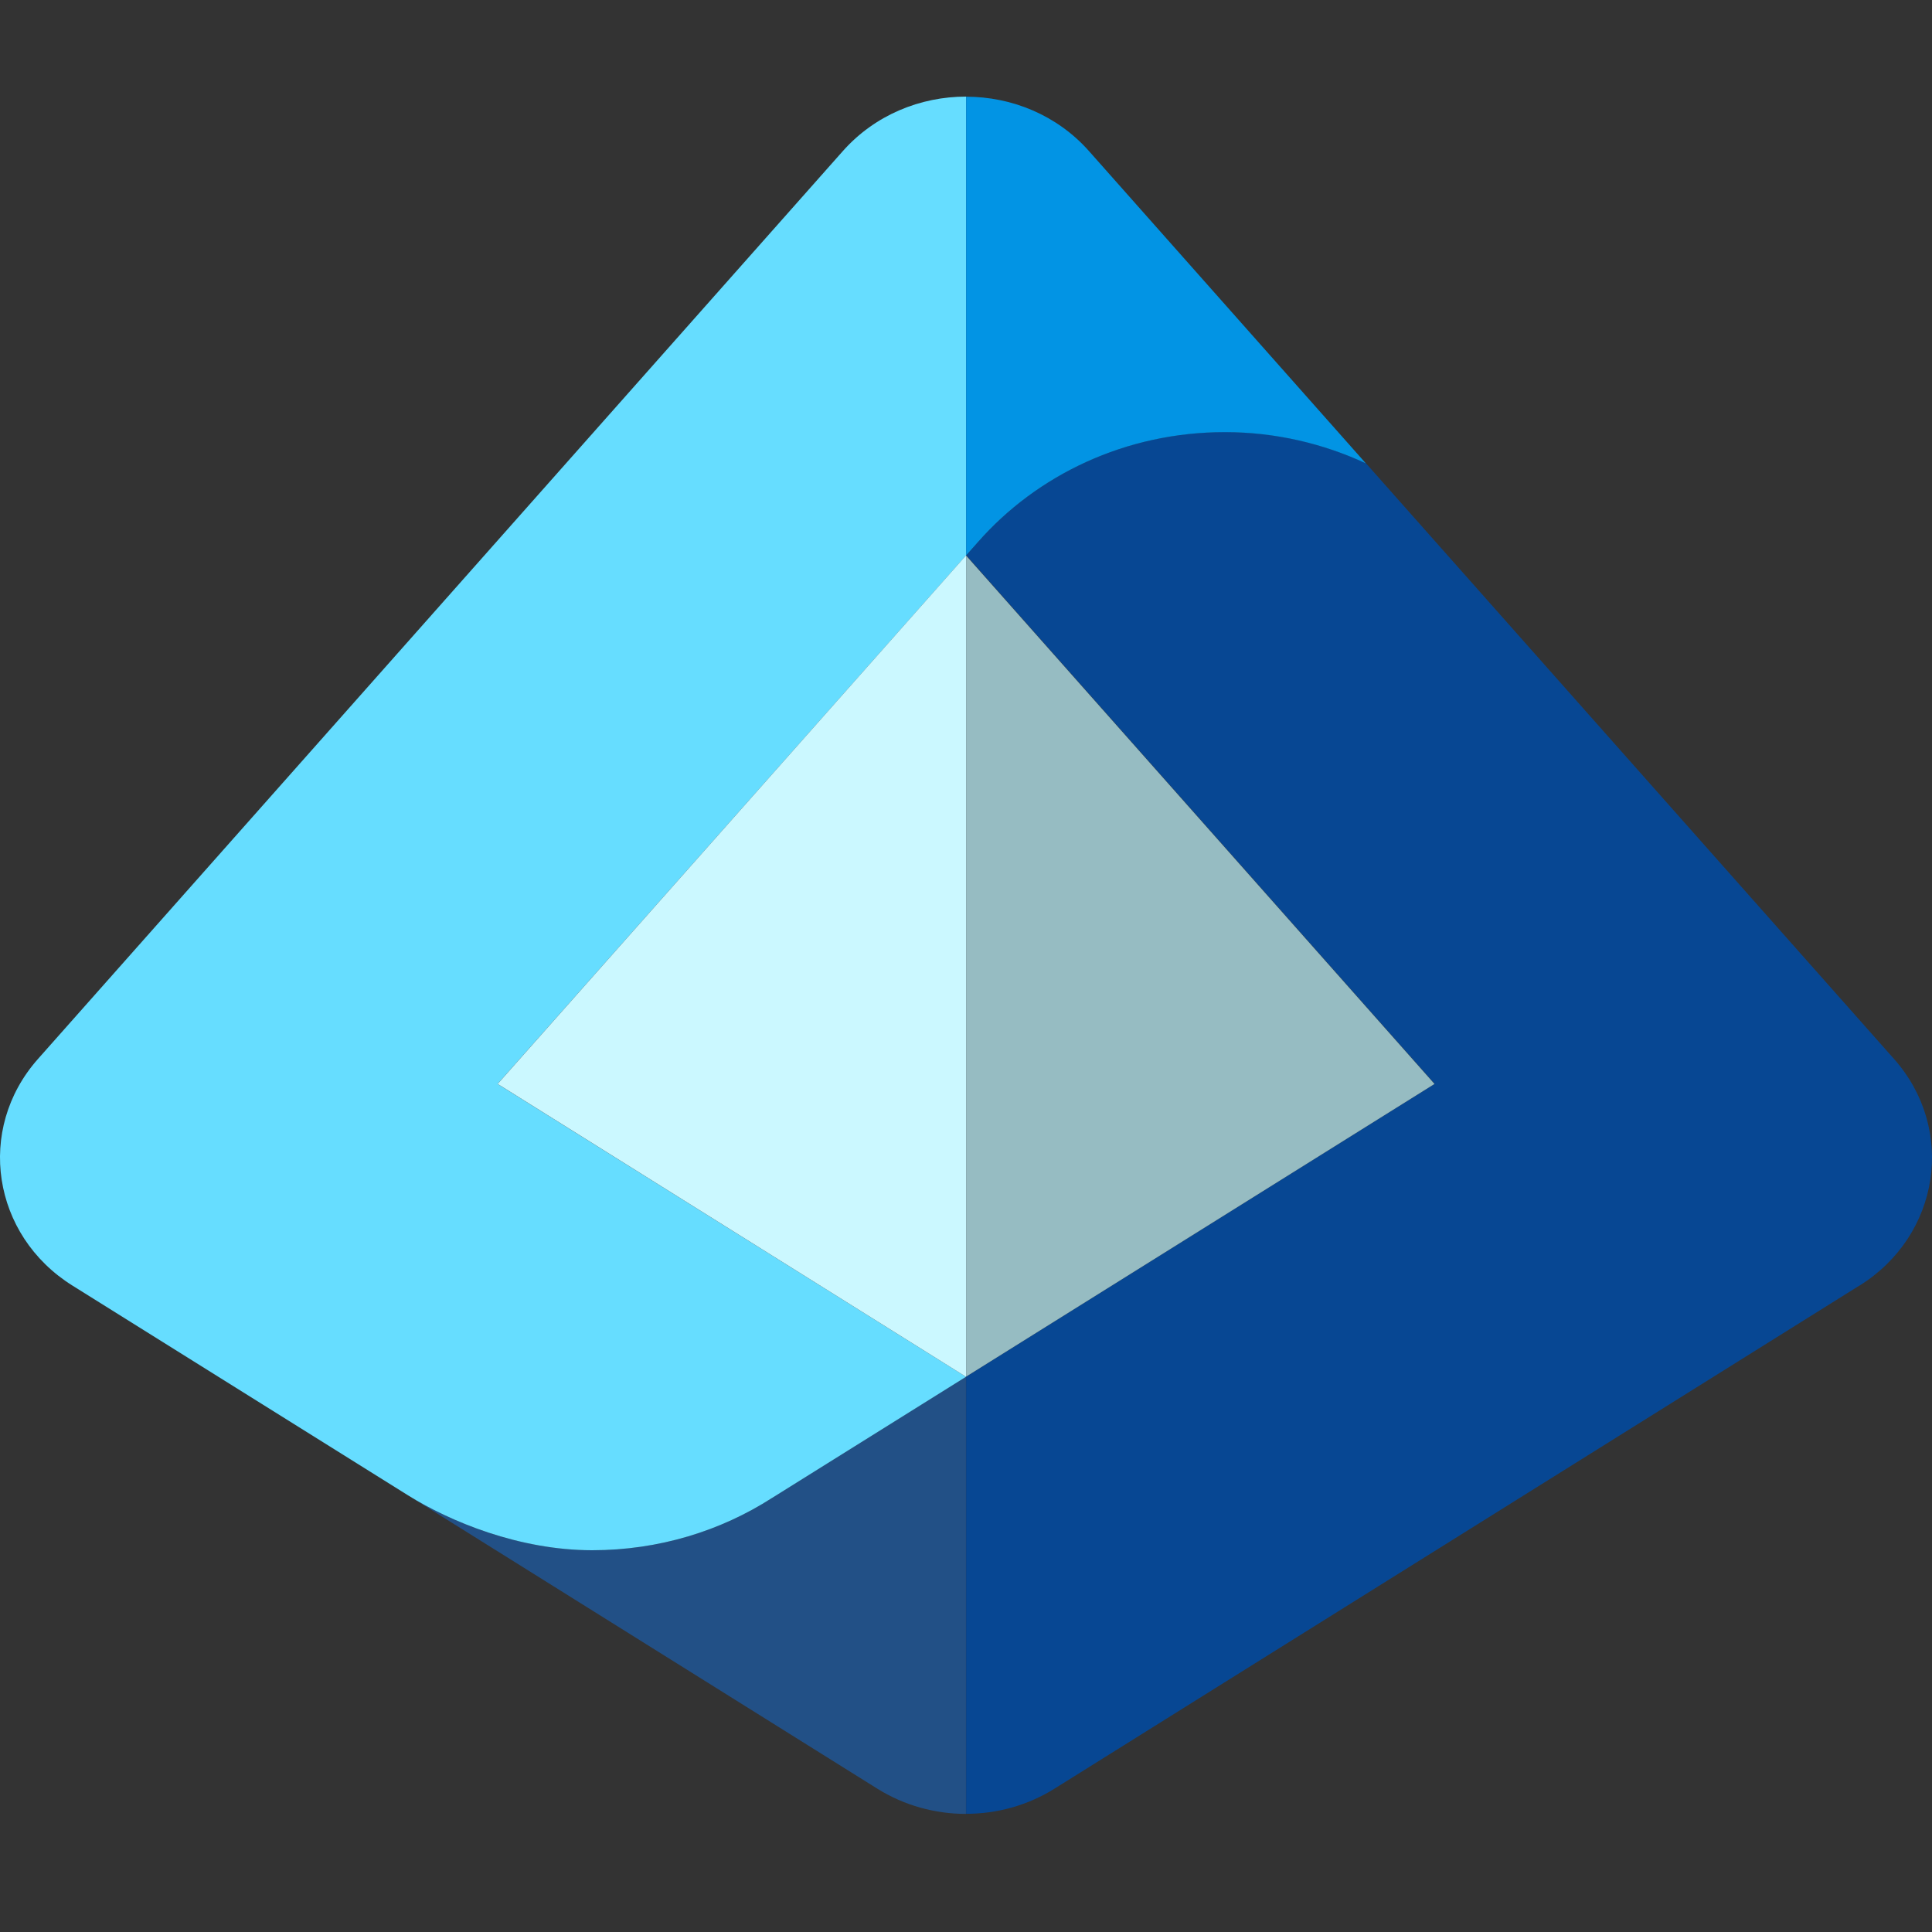<svg width="40" height="40" viewBox="0 0 40 40" fill="none" xmlns="http://www.w3.org/2000/svg">
<rect x="0" y="0" width="40" height="40" fill="#333333" stroke="none"/>
<path d="M8.448 30.959C9.31 31.497 10.744 32.095 12.259 32.095C13.639 32.095 14.922 31.695 15.984 31.013C15.984 31.013 15.986 31.013 15.988 31.011L19.999 28.504V37.555C19.364 37.555 18.724 37.382 18.168 37.035L8.448 30.959Z" fill="#225086"/>
<path d="M17.451 3.127L0.784 21.927C-0.502 23.38 -0.167 25.576 1.502 26.618C1.502 26.618 7.671 30.473 8.449 30.96C9.311 31.498 10.745 32.096 12.26 32.096C13.64 32.096 14.922 31.696 15.985 31.013C15.985 31.013 15.987 31.013 15.989 31.011L20 28.505L10.302 22.442L20.002 11.5V2C19.06 2 18.118 2.376 17.451 3.127Z" fill="#66DDFF"/>
<path d="M10.303 22.442L10.418 22.513L20 28.505H20.003V11.502L20 11.5L10.303 22.442Z" fill="#CBF8FF"/>
<path d="M38.498 26.618C40.167 25.576 40.502 23.38 39.216 21.927L28.28 9.591C27.398 9.18 26.409 8.944 25.362 8.944C23.307 8.944 21.469 9.831 20.247 11.224L20.005 11.498L29.703 22.44L20.002 28.502V37.553C20.64 37.553 21.276 37.38 21.831 37.033L38.498 26.616V26.618Z" fill="#074793"/>
<path d="M20.002 2V11.5L20.244 11.227C21.467 9.833 23.304 8.947 25.36 8.947C26.409 8.947 27.396 9.184 28.278 9.593L22.547 3.129C21.882 2.378 20.94 2.002 20 2.002L20.002 2Z" fill="#0294E4"/>
<path d="M29.7 22.442L20.002 11.502V28.502L29.7 22.442Z" fill="#96BCC2"/>
</svg>
